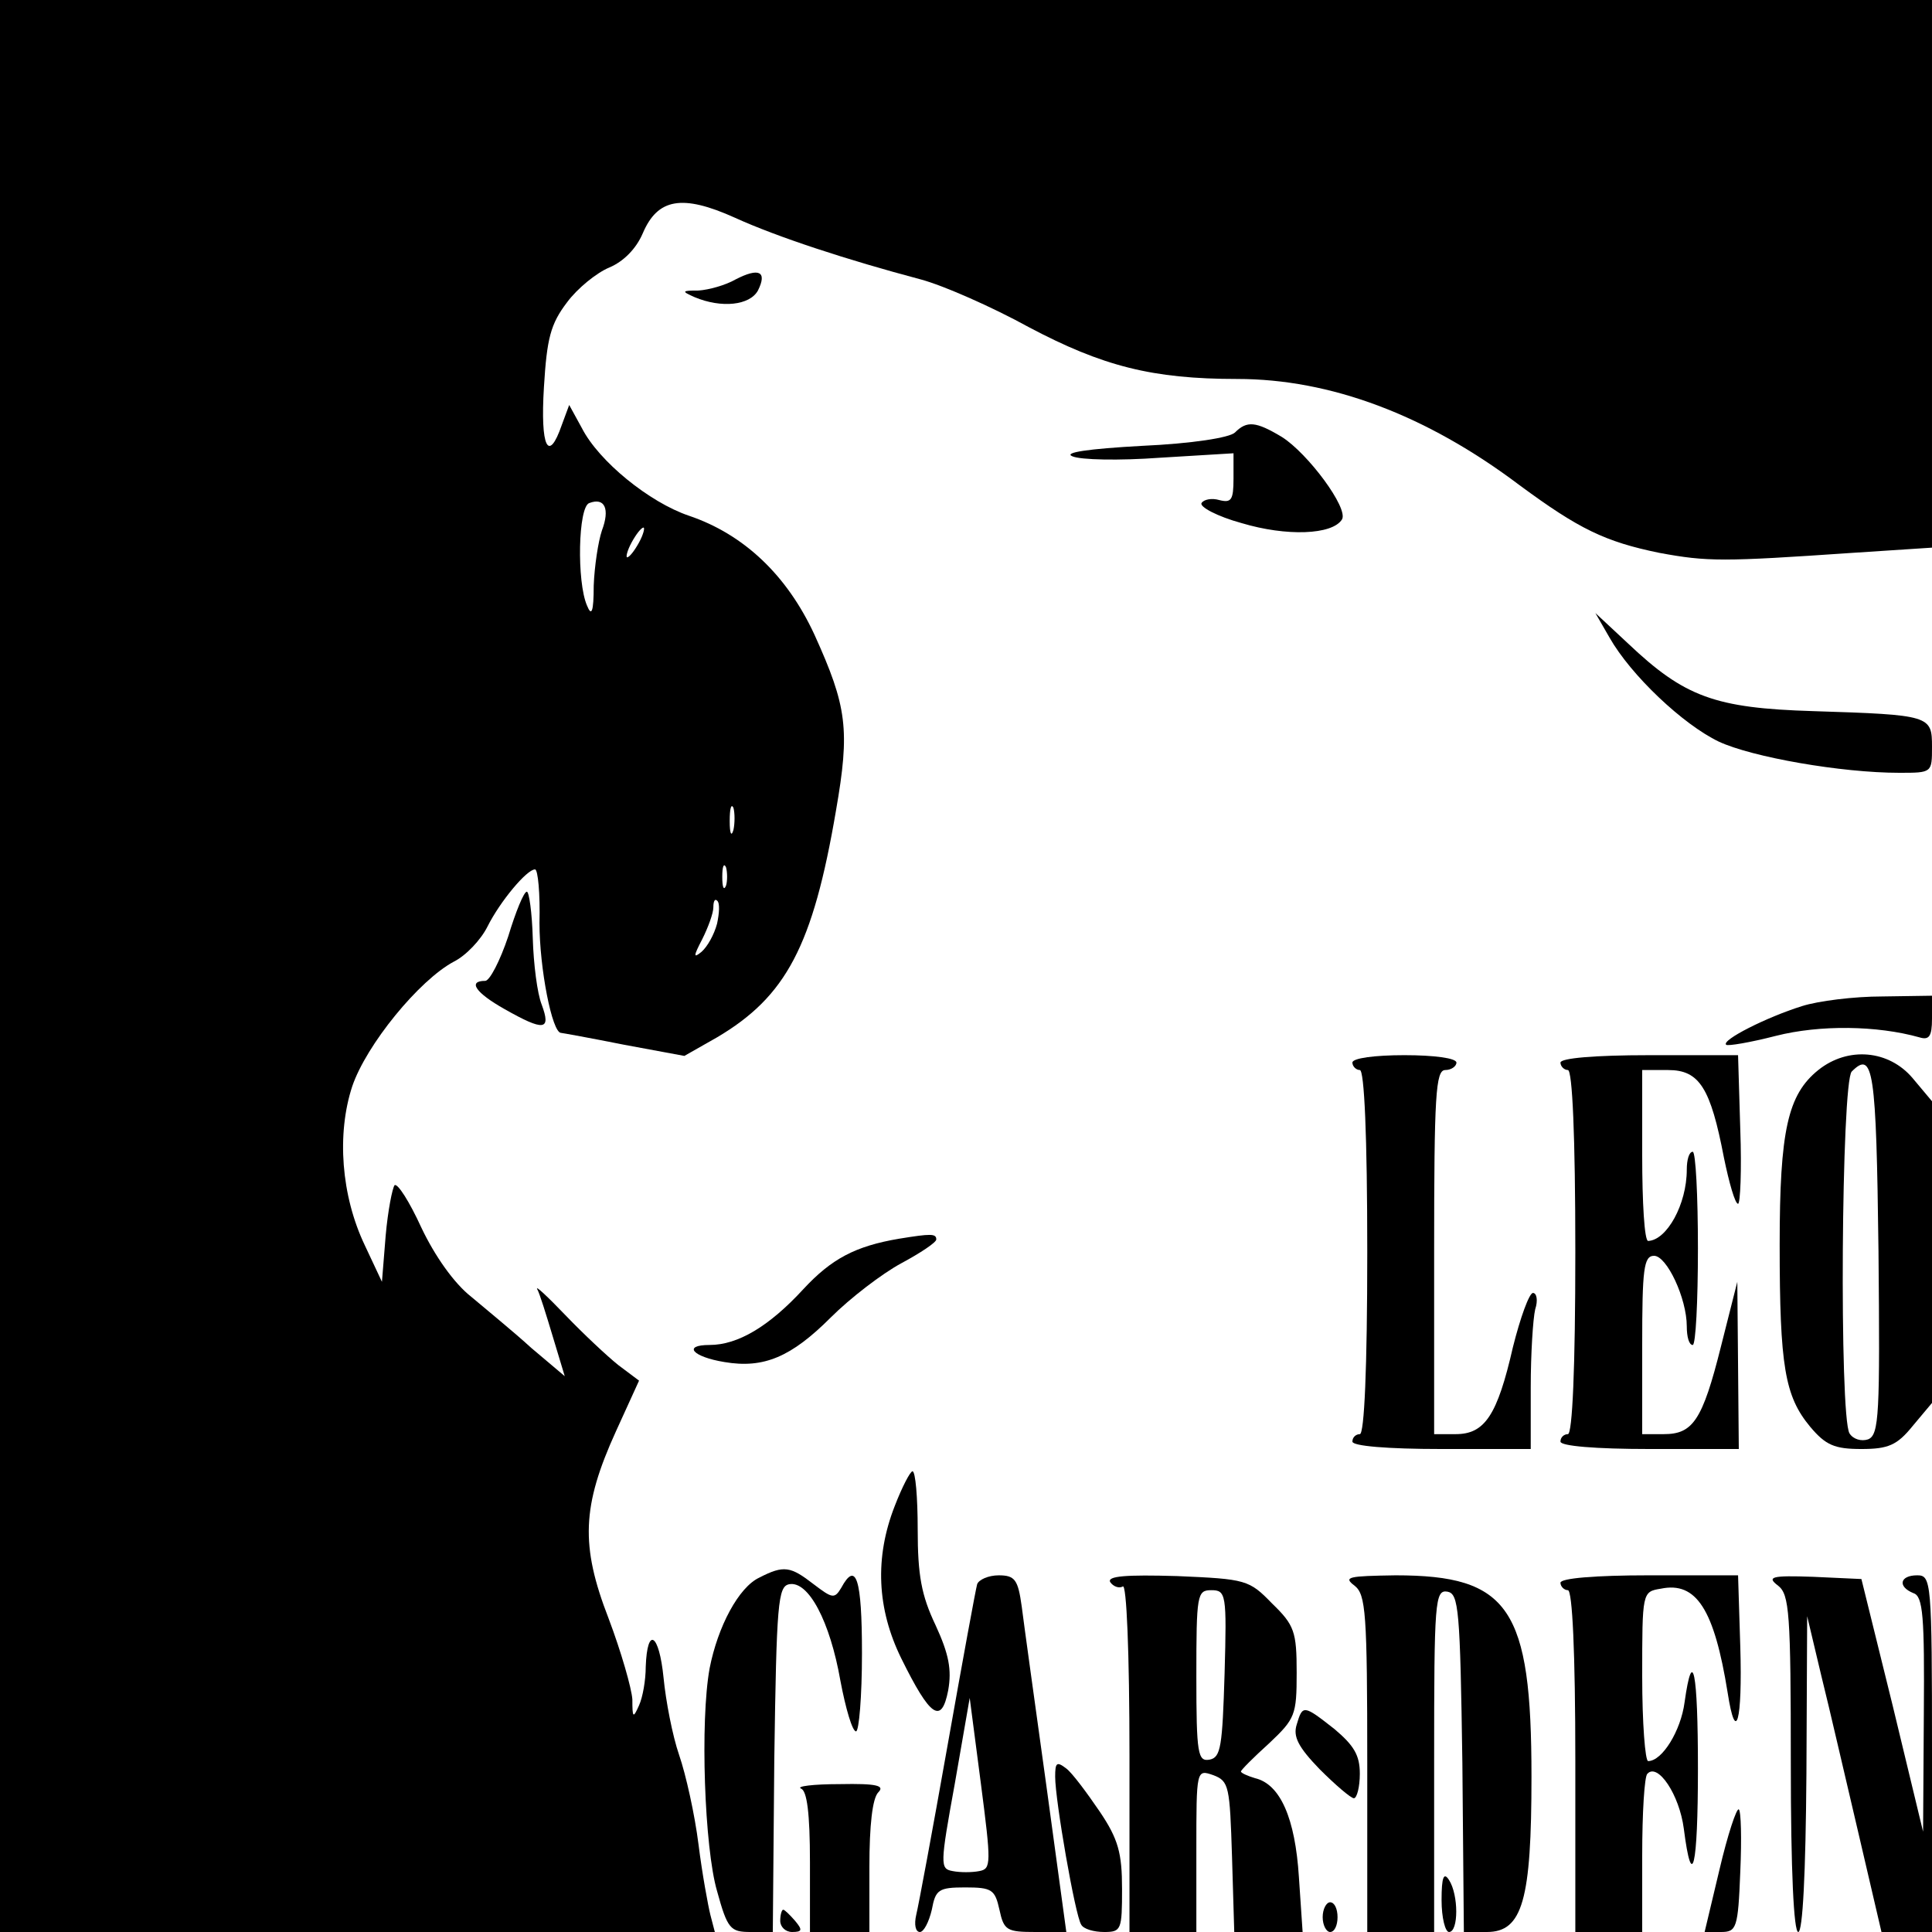 <?xml version="1.0" standalone="no"?>
<!DOCTYPE svg PUBLIC "-//W3C//DTD SVG 20010904//EN"
 "http://www.w3.org/TR/2001/REC-SVG-20010904/DTD/svg10.dtd">
<svg version="1.0" xmlns="http://www.w3.org/2000/svg"
 width="260pt" height="260pt" viewBox="0 0 260 260"
 preserveAspectRatio="xMidYMid meet">
<g transform="translate(0,260) scale(0.1,-0.1)"
fill="#000000" stroke="none">
<path d="M0 1300 l0 -1300 481 0 481 0 -6 23 c-3 12 -11 55 -16 95 -5 40 -17
94 -26 120 -9 26 -18 73 -21 104 -6 60 -22 70 -24 15 0 -18 -4 -41 -9 -52 -8
-18 -9 -17 -9 8 -1 15 -15 64 -32 109 -38 98 -36 151 10 252 l31 68 -28 21
c-15 12 -47 42 -71 67 -24 25 -41 41 -38 35 3 -5 12 -34 21 -64 l16 -53 -45
38 c-24 22 -61 52 -81 69 -23 18 -49 55 -67 93 -16 35 -32 60 -36 57 -3 -4 -9
-34 -12 -68 l-5 -62 -23 49 c-32 67 -38 150 -17 214 19 56 90 143 137 168 16
8 36 29 45 47 17 34 53 77 64 77 4 0 7 -33 6 -72 0 -61 17 -148 29 -148 1 0
40 -7 85 -16 l81 -15 44 25 c93 55 129 123 160 305 19 109 15 140 -29 237 -37
80 -95 135 -169 160 -53 18 -121 73 -144 118 l-17 31 -10 -27 c-18 -52 -29
-30 -24 51 4 66 9 85 31 114 14 19 40 40 57 47 19 8 36 25 45 46 20 47 53 53
124 21 57 -26 152 -57 250 -83 30 -8 96 -37 145 -64 100 -53 167 -70 281 -70
125 0 254 -48 380 -143 80 -59 115 -76 188 -91 65 -12 85 -12 260 0 l107 7 0
369 0 368 -1300 0 -1300 0 0 -1300z m810 586 c-5 -15 -10 -48 -11 -74 0 -36
-3 -42 -9 -27 -14 32 -12 133 3 138 21 8 28 -8 17 -37z m50 -16 c-6 -11 -13
-20 -16 -20 -2 0 0 9 6 20 6 11 13 20 16 20 2 0 0 -9 -6 -20z m127 -387 c-3
-10 -5 -4 -5 12 0 17 2 24 5 18 2 -7 2 -21 0 -30z m-10 -75 c-3 -7 -5 -2 -5
12 0 14 2 19 5 13 2 -7 2 -19 0 -25z m-12 -51 c-4 -15 -13 -31 -21 -38 -11 -9
-11 -6 1 17 8 16 15 35 15 43 0 8 2 12 5 9 4 -3 3 -17 0 -31z"/>
<path d="M990 2224 c-14 -8 -36 -14 -50 -15 -23 0 -23 -1 -5 -9 36 -15 74 -11
85 9 13 26 1 31 -30 15z"/>
<path d="M1662 2018 c-7 -7 -58 -15 -125 -18 -73 -4 -106 -9 -94 -14 11 -5 63
-6 118 -2 l99 6 0 -34 c0 -29 -3 -33 -19 -29 -10 3 -21 1 -24 -4 -3 -5 21 -18
54 -27 60 -18 122 -16 135 5 9 15 -46 89 -81 111 -35 21 -47 22 -63 6z"/>
<path d="M2166 1742 c29 -51 99 -117 147 -140 45 -21 165 -42 243 -42 44 0 44
0 44 35 0 42 -2 43 -160 48 -132 4 -173 19 -249 91 l-44 41 19 -33z"/>
<path d="M684 1340 c-11 -33 -25 -60 -31 -60 -24 0 -13 -16 26 -38 53 -30 63
-29 50 6 -6 15 -11 55 -12 89 -1 35 -5 63 -8 63 -4 0 -15 -27 -25 -60z"/>
<path d="M2425 1246 c-48 -15 -109 -46 -102 -52 2 -2 32 3 67 12 59 15 136 14
193 -2 13 -4 17 1 17 25 l0 31 -67 -1 c-38 0 -86 -6 -108 -13z"/>
<path d="M1820 1170 c0 -5 5 -10 10 -10 6 0 10 -88 10 -245 0 -157 -4 -245
-10 -245 -5 0 -10 -4 -10 -10 0 -6 47 -10 120 -10 l120 0 0 83 c0 45 3 92 6
105 4 12 2 22 -3 22 -5 0 -17 -33 -27 -73 -21 -92 -38 -117 -77 -117 l-29 0 0
245 c0 211 2 245 15 245 8 0 15 5 15 10 0 6 -30 10 -70 10 -40 0 -70 -4 -70
-10z"/>
<path d="M2100 1170 c0 -5 5 -10 10 -10 6 0 10 -88 10 -245 0 -157 -4 -245
-10 -245 -5 0 -10 -4 -10 -10 0 -6 47 -10 120 -10 l120 0 -1 113 -1 112 -22
-87 c-25 -100 -38 -118 -77 -118 l-29 0 0 120 c0 102 2 120 16 120 17 0 44
-57 44 -95 0 -14 3 -25 8 -25 4 0 7 58 7 130 0 71 -3 130 -7 130 -5 0 -8 -11
-8 -24 0 -47 -27 -95 -52 -96 -5 0 -8 52 -8 115 l0 115 35 0 c42 0 57 -24 75
-118 7 -34 15 -62 19 -62 3 0 5 45 3 100 l-3 100 -120 0 c-73 0 -119 -4 -119
-10z"/>
<path d="M2447 1160 c-41 -33 -52 -81 -52 -235 0 -164 7 -204 41 -245 21 -25
33 -30 69 -30 36 0 48 5 69 31 l26 31 0 203 0 203 -26 31 c-32 38 -87 43 -127
11z m81 -244 c2 -219 1 -247 -14 -253 -9 -3 -20 0 -25 8 -14 23 -11 473 3 487
29 29 33 3 36 -242z"/>
<path d="M1210 933 c-59 -10 -91 -27 -129 -68 -46 -50 -88 -75 -126 -75 -37 0
-23 -16 20 -23 53 -9 90 7 143 60 26 26 69 59 95 73 26 14 47 28 47 32 0 8 -7
8 -50 1z"/>
<path d="M1204 573 c-27 -69 -24 -138 9 -205 39 -79 54 -89 63 -43 5 28 1 49
-17 88 -19 40 -24 67 -24 129 0 43 -3 78 -7 78 -3 0 -14 -21 -24 -47z"/>
<path d="M1022 477 c-28 -13 -56 -66 -67 -122 -13 -71 -7 -242 10 -300 14 -51
18 -55 45 -55 l30 0 2 232 c3 211 5 233 20 236 26 5 55 -50 69 -130 7 -37 16
-68 21 -68 4 0 8 47 8 105 0 101 -8 125 -28 88 -9 -15 -12 -14 -37 5 -31 24
-40 26 -73 9z"/>
<path d="M1315 468 c-2 -7 -20 -105 -40 -218 -20 -113 -39 -215 -42 -227 -3
-13 -1 -23 5 -23 5 0 12 13 16 30 5 27 9 30 45 30 36 0 40 -3 46 -30 6 -28 10
-30 49 -30 l41 0 -27 198 c-15 108 -30 216 -33 240 -5 36 -9 42 -31 42 -14 0
-27 -6 -29 -12z m3 -386 c-10 -2 -26 -2 -36 0 -17 3 -17 8 3 118 l20 115 15
-115 c14 -108 14 -115 -2 -118z"/>
<path d="M1494 471 c4 -6 12 -9 17 -6 5 4 9 -87 9 -229 l0 -236 45 0 45 0 0
110 c0 109 0 109 23 101 21 -8 22 -15 25 -110 l3 -101 46 0 46 0 -5 74 c-5 79
-25 125 -59 133 -10 3 -19 7 -19 9 0 2 17 19 38 38 35 33 37 38 37 95 0 55 -3
64 -33 93 -31 32 -35 33 -128 37 -69 2 -94 0 -90 -8z m154 -123 c-3 -98 -5
-113 -20 -116 -16 -3 -18 7 -18 112 0 110 1 116 20 116 20 0 21 -5 18 -112z"/>
<path d="M1823 466 c15 -12 17 -36 17 -240 l0 -226 45 0 45 0 0 231 c0 214 1
230 18 227 15 -3 17 -23 20 -231 l2 -227 31 0 c48 0 60 43 60 209 0 227 -30
271 -183 271 -63 -1 -71 -2 -55 -14z"/>
<path d="M2100 470 c0 -5 5 -10 10 -10 6 0 10 -83 10 -230 l0 -230 45 0 45 0
0 103 c0 57 3 107 7 110 14 15 43 -28 49 -74 11 -86 19 -53 19 81 0 130 -7
167 -18 89 -5 -38 -30 -79 -49 -79 -4 0 -8 51 -8 114 0 113 0 114 25 118 48
10 72 -28 90 -140 11 -71 20 -39 17 62 l-3 96 -120 0 c-73 0 -119 -4 -119 -10z"/>
<path d="M2393 466 c15 -12 17 -36 17 -240 0 -144 4 -226 10 -226 6 0 10 78
11 213 l1 212 19 -80 c11 -44 33 -140 50 -212 l31 -133 34 0 34 0 0 240 c0
233 -1 240 -20 240 -23 0 -27 -15 -5 -24 13 -4 15 -32 14 -163 l-1 -158 -41
170 -42 170 -65 3 c-56 2 -63 0 -47 -12z"/>
<path d="M1745 279 c-5 -16 2 -30 31 -60 21 -21 42 -39 46 -39 4 0 8 15 8 33
0 25 -8 38 -34 60 -42 33 -43 33 -51 6z"/>
<path d="M1420 209 c0 -32 27 -187 35 -199 3 -6 17 -10 31 -10 23 0 24 3 24
58 0 48 -5 67 -30 104 -17 25 -37 52 -45 58 -13 10 -15 8 -15 -11z"/>
<path d="M1078 193 c8 -3 12 -33 12 -99 l0 -94 40 0 40 0 0 88 c0 55 4 92 12
100 9 9 -2 12 -52 11 -36 0 -59 -3 -52 -6z"/>
<path d="M2314 84 l-20 -84 22 0 c21 0 23 5 26 81 2 45 1 82 -2 84 -3 2 -15
-34 -26 -81z"/>
<path d="M1940 43 c0 -24 5 -43 10 -43 13 0 13 50 0 70 -7 11 -10 4 -10 -27z"/>
<path d="M1780 20 c0 -11 5 -20 10 -20 6 0 10 9 10 20 0 11 -4 20 -10 20 -5 0
-10 -9 -10 -20z"/>
<path d="M1050 15 c0 -8 7 -15 16 -15 14 0 14 3 4 15 -7 8 -14 15 -16 15 -2 0
-4 -7 -4 -15z"/>
</g>
</svg>

